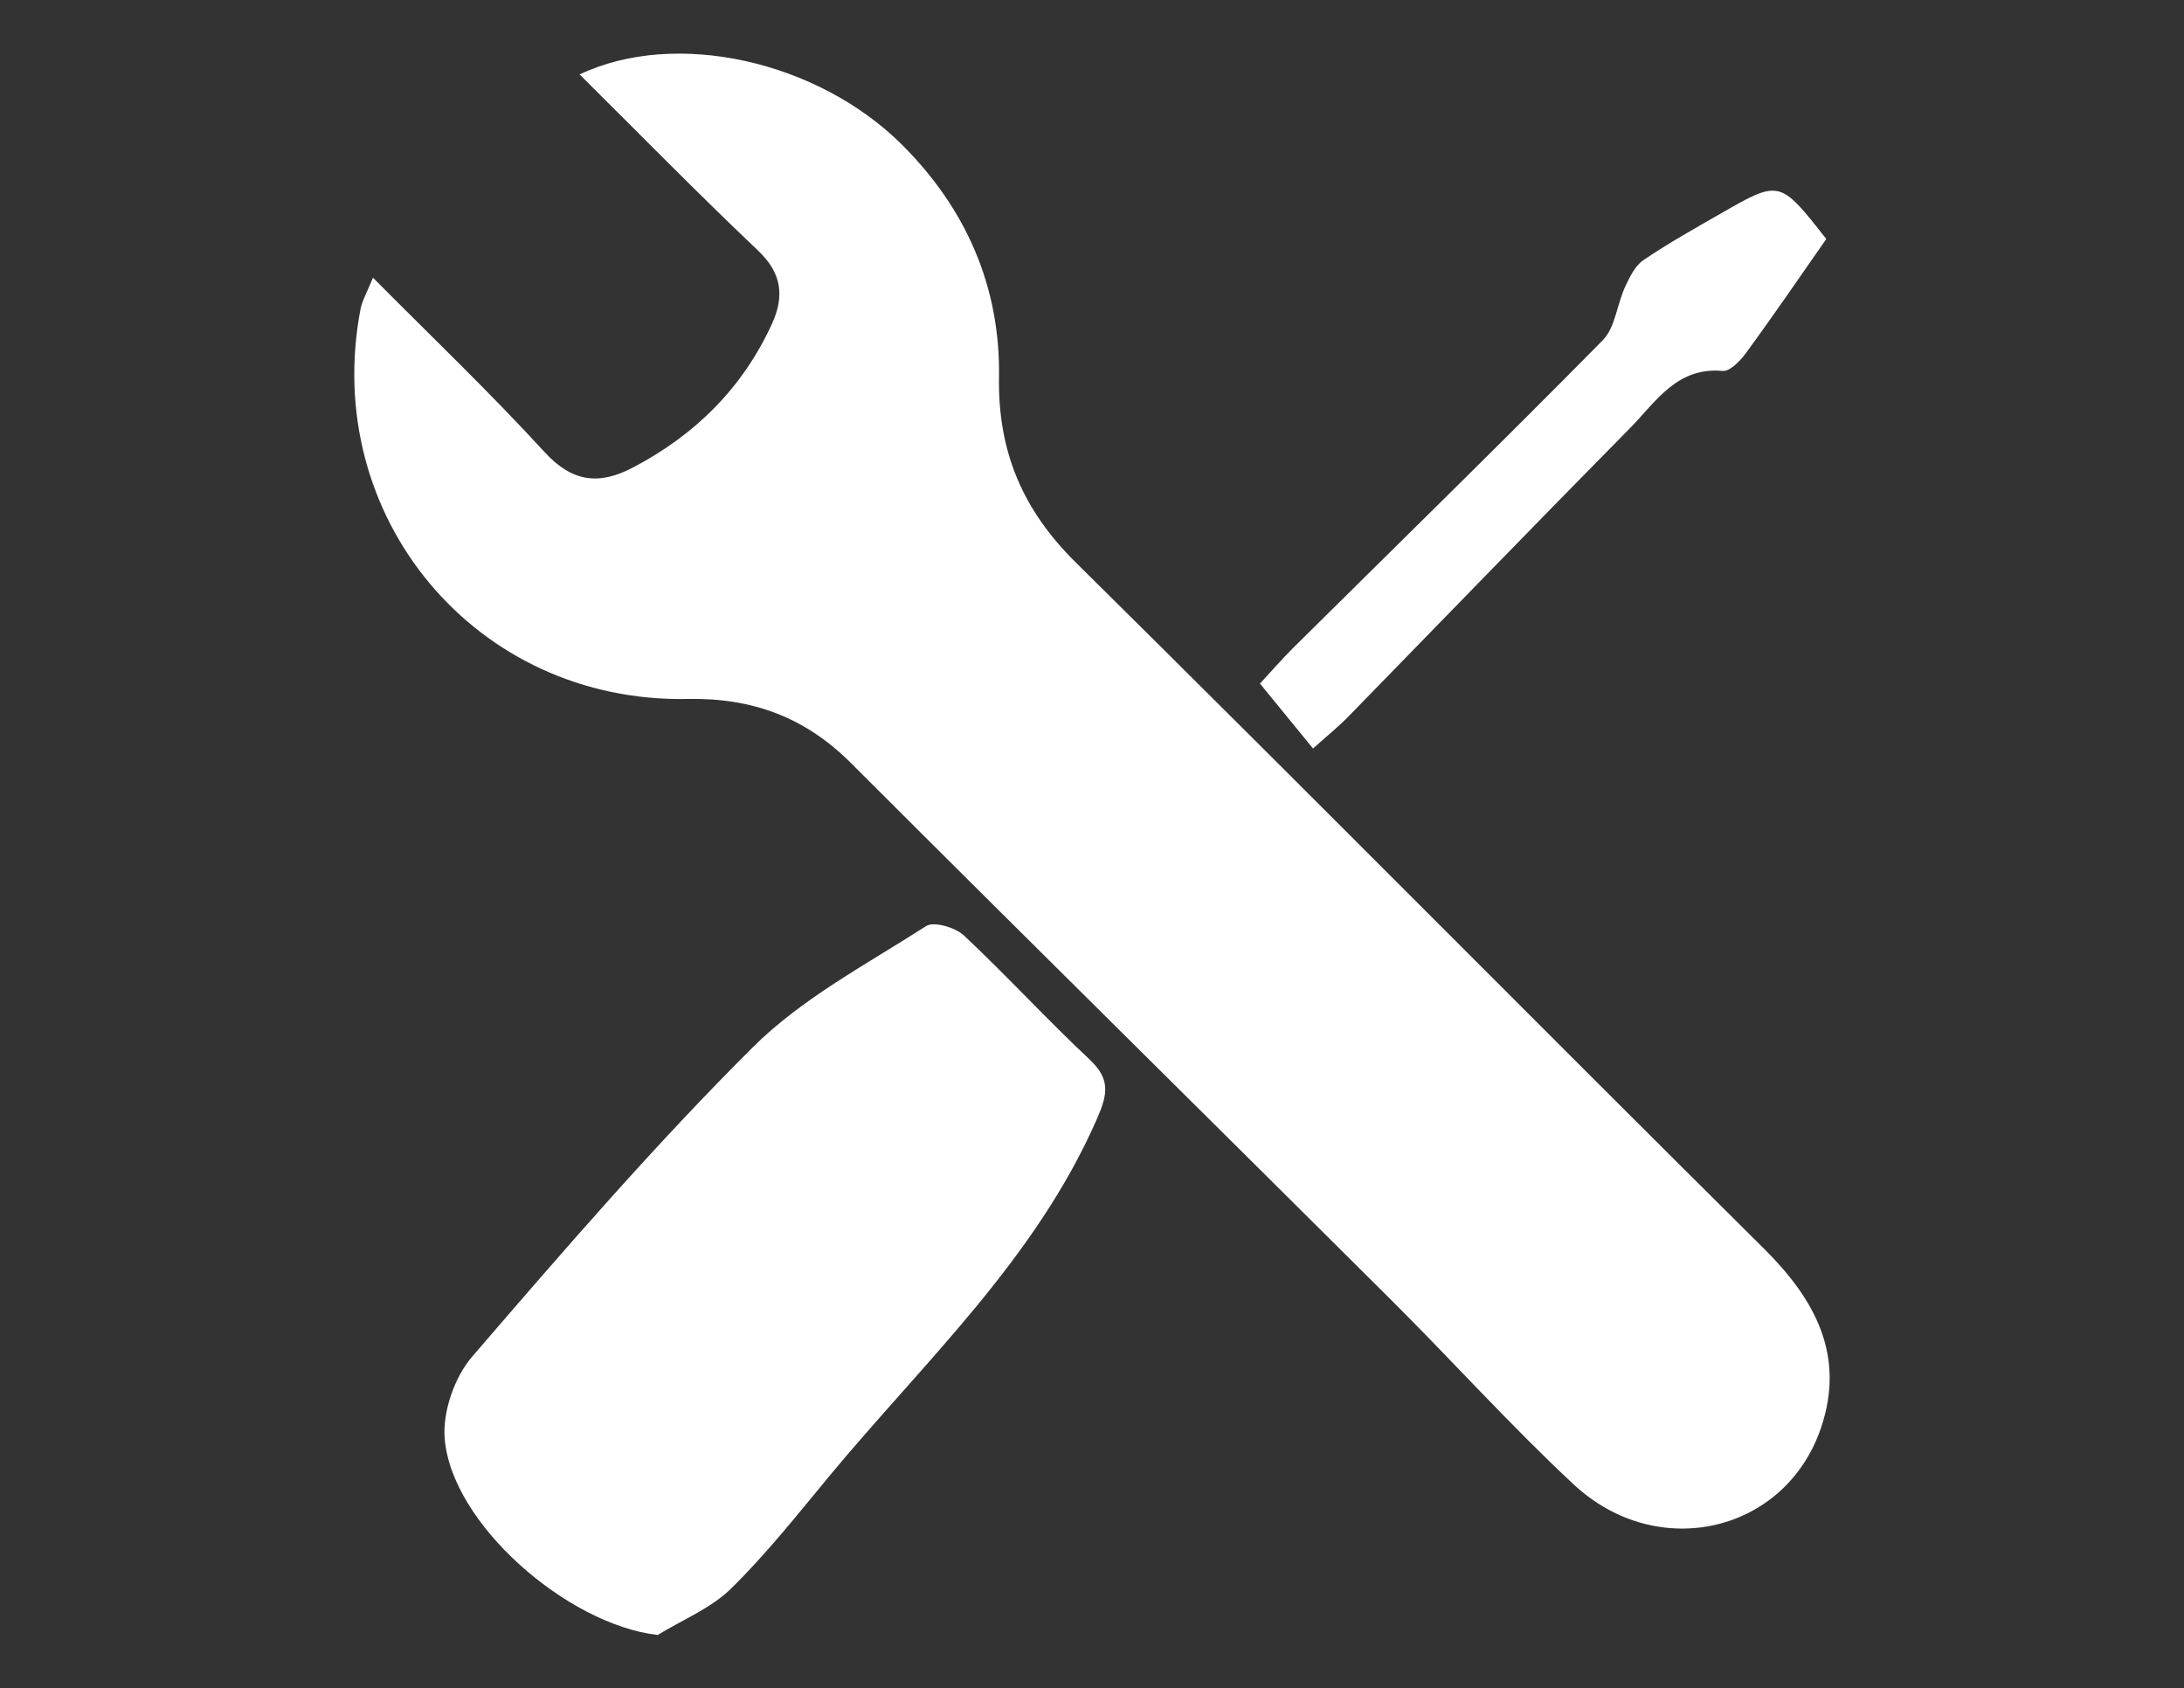 <?xml version="1.0" encoding="utf-8"?>
<!-- Generator: Adobe Illustrator 24.0.0, SVG Export Plug-In . SVG Version: 6.00 Build 0)  -->
<svg version="1.1" id="Livello_1" xmlns="http://www.w3.org/2000/svg" xmlns:xlink="http://www.w3.org/1999/xlink" x="0px" y="0px"
	 viewBox="0 0 167.53 129.5" style="enable-background:new 0 0 167.53 129.5;" xml:space="preserve">
<rect x="0" y="0" width="167.53" height="129.5" fill="#333333" stroke="none"/>
<style type="text/css">
	.st0{clip-path:url(#SVGID_2_);fill:#FFFFFF;}
</style>
<g>
	<defs>
	<filter id="tools">
		<rect id="SVGID_1_" x="27.18" y="4.1" width="113.17" height="121.29"/>
		</filter>
	</defs>
	<clipPath id="SVGID_2_">
		<use xlink:href="#SVGID_1_"  style="overflow:visible;"/>
	</clipPath>
	
	<path class="st0" d="M140.09,18.33c-3.56-4.54-3.57-4.55-8.08-1.96c-2.01,1.15-4.04,2.29-5.96,3.59c-0.64,0.44-1.05,1.31-1.4,2.06
		c-0.62,1.35-0.75,3.11-1.71,4.08c-7.82,7.93-15.79,15.71-23.7,23.55c-0.95,0.94-1.83,1.96-2.59,2.78c1.5,1.84,2.73,3.35,4.07,4.98
		c1.18-1.06,1.98-1.7,2.7-2.44c7.21-7.39,14.39-14.81,21.64-22.16c1.97-2,3.57-4.68,7.08-4.36c0.56,0.05,1.36-0.78,1.8-1.39
		C136.06,24.17,138.08,21.21,140.09,18.33 M50.45,125.4c1.89-1.16,4.06-2.03,5.61-3.54c2.72-2.67,5.11-5.69,7.55-8.64
		c7.3-8.8,15.85-16.66,20.55-27.44c0.81-1.85,1.02-3.02-0.57-4.51c-3.3-3.09-6.36-6.44-9.66-9.53c-0.66-0.61-2.3-1.09-2.89-0.71
		c-4.56,2.93-9.53,5.54-13.31,9.31c-7.55,7.52-14.54,15.62-21.5,23.7c-1.36,1.57-2.28,4.22-2.12,6.27
		C34.6,116.84,43.51,124.61,50.45,125.4 M28.61,21.3c-0.47,1.15-0.82,1.74-0.95,2.38c-3.07,15.96,8.85,30.25,25.09,29.93
		c4.95-0.1,9.01,1.4,12.52,4.91c13.79,13.78,27.67,27.47,41.49,41.23c4.69,4.67,9.12,9.6,13.96,14.11c6.45,6,16.27,3.69,18.98-4.39
		c1.85-5.51-0.45-9.79-4.38-13.69c-17.64-17.5-35.11-35.16-52.79-52.63c-4.08-4.03-5.99-8.5-5.9-14.24
		c0.11-6.9-2.52-12.91-7.45-17.82c-6.43-6.4-17.32-8.89-24.72-5.38c4.63,4.59,9.07,9.13,13.68,13.5c1.84,1.74,2.04,3.5,1.08,5.62
		c-2.26,4.94-5.91,8.54-10.69,11.04c-2.58,1.35-4.64,1.12-6.77-1.21C37.62,30.14,33.19,25.91,28.61,21.3"/>
		
</g>
</svg>

